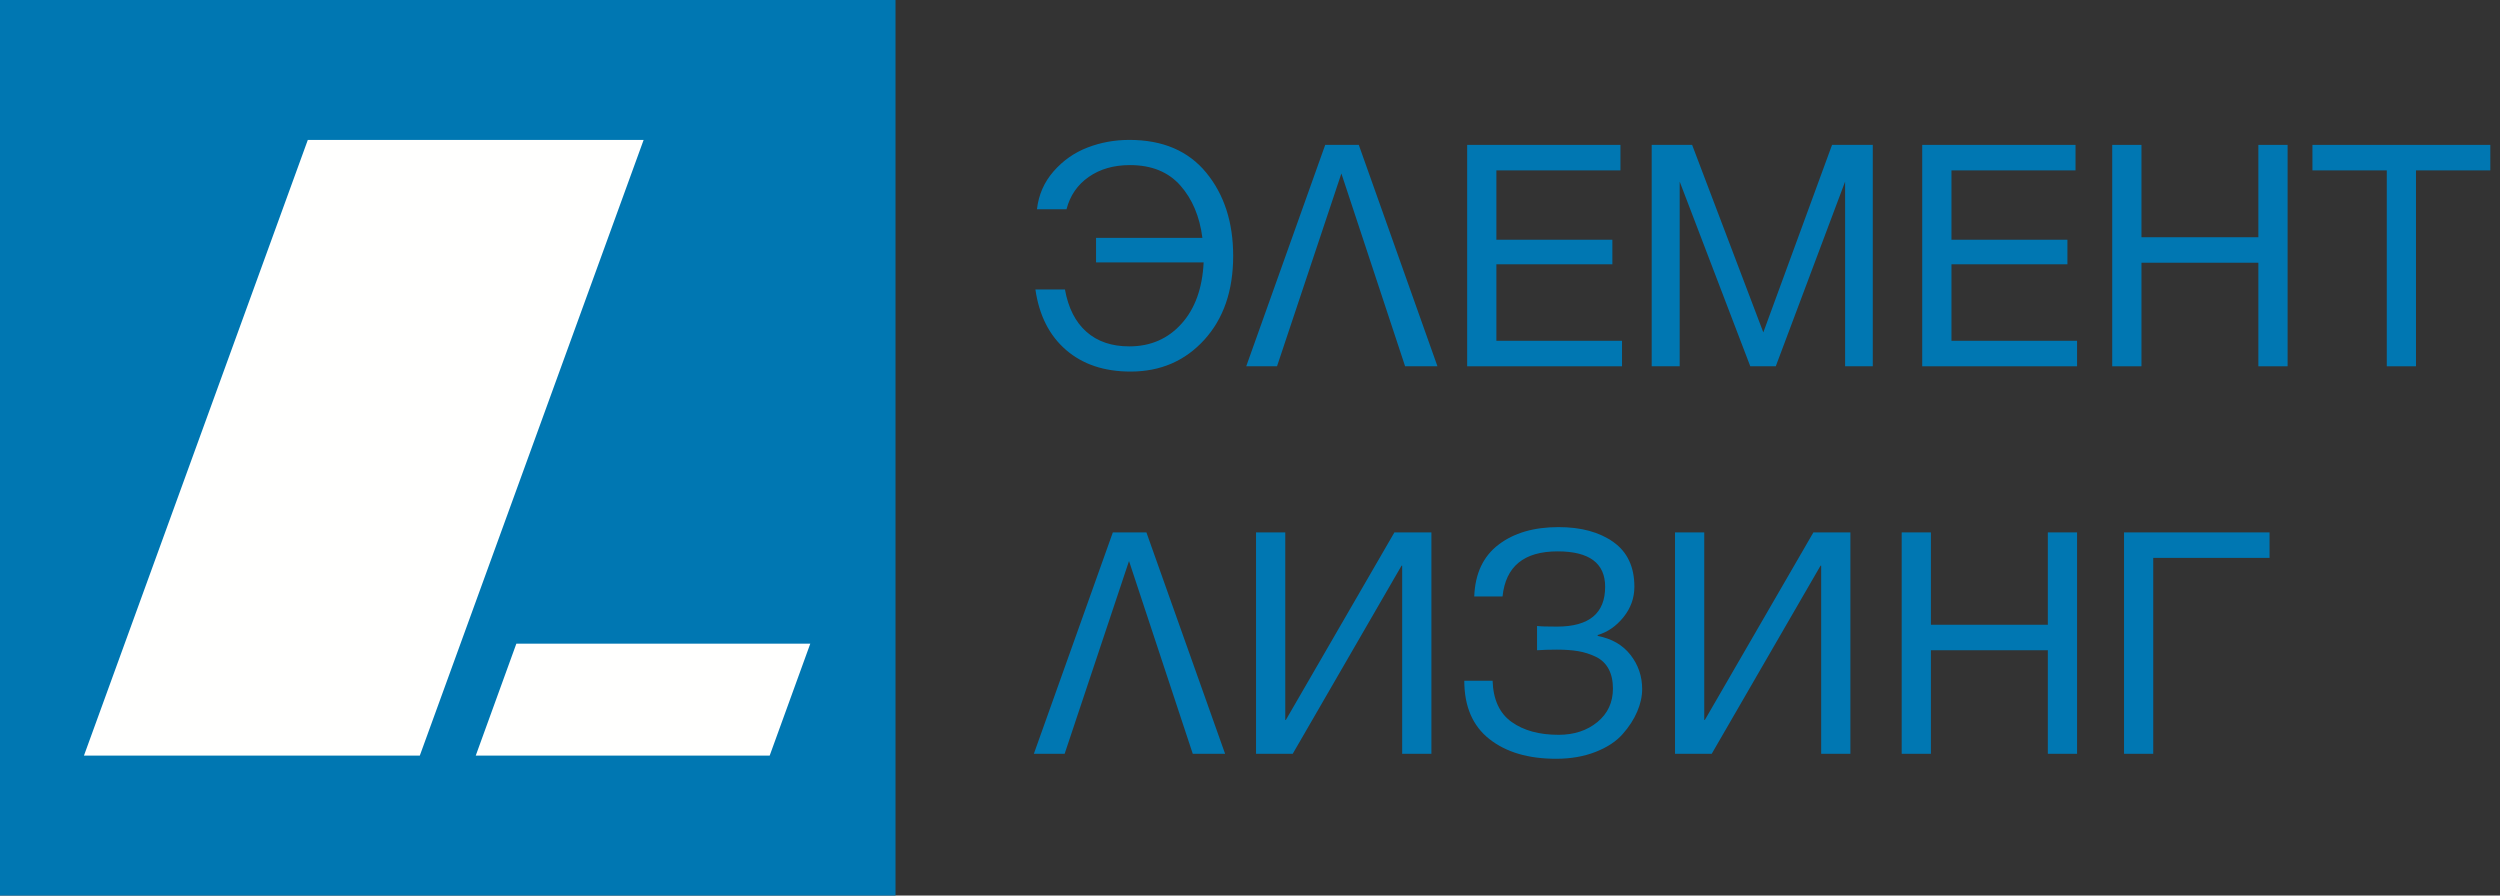 <svg width="134" height="48" viewBox="0 0 134 48" fill="none" xmlns="http://www.w3.org/2000/svg">
<rect x="0" y="0" width="134" height="48" fill="#333333" stroke="none"/>
<path fill-rule="evenodd" clip-rule="evenodd" d="M0 48H48V0H0V48Z" fill="#0077B2"/>
<path fill-rule="evenodd" clip-rule="evenodd" d="M27.677 34.499L25.5 40.5H41.255L43.432 34.499H27.677ZM22.501 40.502L34.499 7.499H16.499L4.5 40.5L22.501 40.502Z" fill="#FFFFFE"/>
<path fill-rule="evenodd" clip-rule="evenodd" d="M66.098 13.716C66.098 15.583 65.581 17.082 64.548 18.216C63.515 19.349 62.198 19.916 60.598 19.916C59.187 19.916 58.034 19.53 57.14 18.758C56.245 17.985 55.698 16.905 55.498 15.516H57.081C57.259 16.505 57.642 17.261 58.231 17.783C58.82 18.305 59.587 18.566 60.532 18.566C61.665 18.566 62.595 18.163 63.323 17.358C64.051 16.552 64.448 15.455 64.515 14.066H58.748V12.749H64.448C64.303 11.605 63.909 10.669 63.265 9.941C62.62 9.213 61.72 8.849 60.565 8.849C59.698 8.849 58.962 9.06 58.356 9.483C57.751 9.905 57.354 10.483 57.165 11.216H55.581C55.67 10.438 55.967 9.761 56.473 9.183C56.979 8.605 57.584 8.18 58.29 7.908C58.995 7.636 59.742 7.499 60.532 7.499C62.32 7.499 63.695 8.085 64.656 9.258C65.618 10.43 66.098 11.916 66.098 13.716Z" fill="#0077B2"/>
<path fill-rule="evenodd" clip-rule="evenodd" d="M77.048 19.633H75.314L71.898 9.299L68.448 19.633H66.798L71.031 7.766H72.831L77.048 19.633Z" fill="#0077B2"/>
<path fill-rule="evenodd" clip-rule="evenodd" d="M86.856 7.766V9.133H80.206V12.85H86.423V14.166H80.206V18.266H86.94V19.633H78.64V7.766H86.856Z" fill="#0077B2"/>
<path fill-rule="evenodd" clip-rule="evenodd" d="M88.531 7.766H90.698L94.514 17.816L98.198 7.766H100.381V19.633H98.898V9.733L95.181 19.633H93.815L90.031 9.733V19.633H88.531V7.766Z" fill="#0077B2"/>
<path fill-rule="evenodd" clip-rule="evenodd" d="M111.248 7.766V9.133H104.598V12.85H110.814V14.166H104.598V18.266H111.331V19.633H103.031V7.766H111.248Z" fill="#0077B2"/>
<path fill-rule="evenodd" clip-rule="evenodd" d="M122.615 7.766V19.633H121.048V14.082H114.782V19.633H113.215V7.766H114.782V12.716H121.048V7.766H122.615Z" fill="#0077B2"/>
<path fill-rule="evenodd" clip-rule="evenodd" d="M133.481 7.766V9.133H129.497V19.633H127.931V9.133H123.947V7.766H133.481Z" fill="#0077B2"/>
<path fill-rule="evenodd" clip-rule="evenodd" d="M65.665 40.403H63.932L60.515 30.07L57.065 40.403H55.415L59.648 28.537H61.448L65.665 40.403Z" fill="#0077B2"/>
<path fill-rule="evenodd" clip-rule="evenodd" d="M67.323 40.403V28.537H68.89V38.587H68.923L74.74 28.537H76.723V40.403H75.156V30.32H75.123L69.29 40.403H67.323Z" fill="#0077B2"/>
<path fill-rule="evenodd" clip-rule="evenodd" d="M88.02 36.936C88.02 37.326 87.931 37.728 87.753 38.145C87.575 38.561 87.314 38.964 86.969 39.353C86.625 39.742 86.142 40.059 85.52 40.303C84.897 40.547 84.192 40.67 83.403 40.67C81.914 40.67 80.722 40.317 79.828 39.611C78.933 38.906 78.486 37.864 78.486 36.486H80.003C80.036 37.498 80.375 38.234 81.02 38.695C81.664 39.156 82.503 39.386 83.536 39.386C84.37 39.386 85.064 39.159 85.62 38.703C86.175 38.248 86.453 37.648 86.453 36.903C86.453 36.492 86.375 36.142 86.22 35.853C86.064 35.564 85.836 35.348 85.536 35.203C85.236 35.059 84.922 34.959 84.594 34.903C84.267 34.848 83.886 34.82 83.453 34.82C83.075 34.82 82.719 34.831 82.386 34.853V33.553C82.564 33.576 82.919 33.586 83.453 33.586C85.175 33.586 86.036 32.876 86.036 31.453C86.036 30.186 85.186 29.553 83.486 29.553C81.686 29.553 80.703 30.359 80.536 31.97H79.02C79.064 30.748 79.497 29.823 80.32 29.195C81.142 28.567 82.214 28.253 83.536 28.253C84.747 28.253 85.728 28.52 86.478 29.053C87.228 29.587 87.603 30.387 87.603 31.453C87.603 32.053 87.408 32.595 87.02 33.078C86.631 33.561 86.17 33.881 85.636 34.037V34.087C86.392 34.231 86.978 34.57 87.395 35.103C87.811 35.636 88.02 36.248 88.02 36.936Z" fill="#0077B2"/>
<path fill-rule="evenodd" clip-rule="evenodd" d="M89.781 40.403V28.537H91.348V38.587H91.381L97.198 28.537H99.181V40.403H97.615V30.32H97.581L91.748 40.403H89.781Z" fill="#0077B2"/>
<path fill-rule="evenodd" clip-rule="evenodd" d="M111.331 28.537V40.403H109.764V34.853H103.497V40.403H101.931V28.537H103.497V33.487H109.764V28.537H111.331Z" fill="#0077B2"/>
<path fill-rule="evenodd" clip-rule="evenodd" d="M115.414 40.403H113.848V28.537H121.647V29.903H115.414V40.403Z" fill="#0077B2"/>
</svg>
